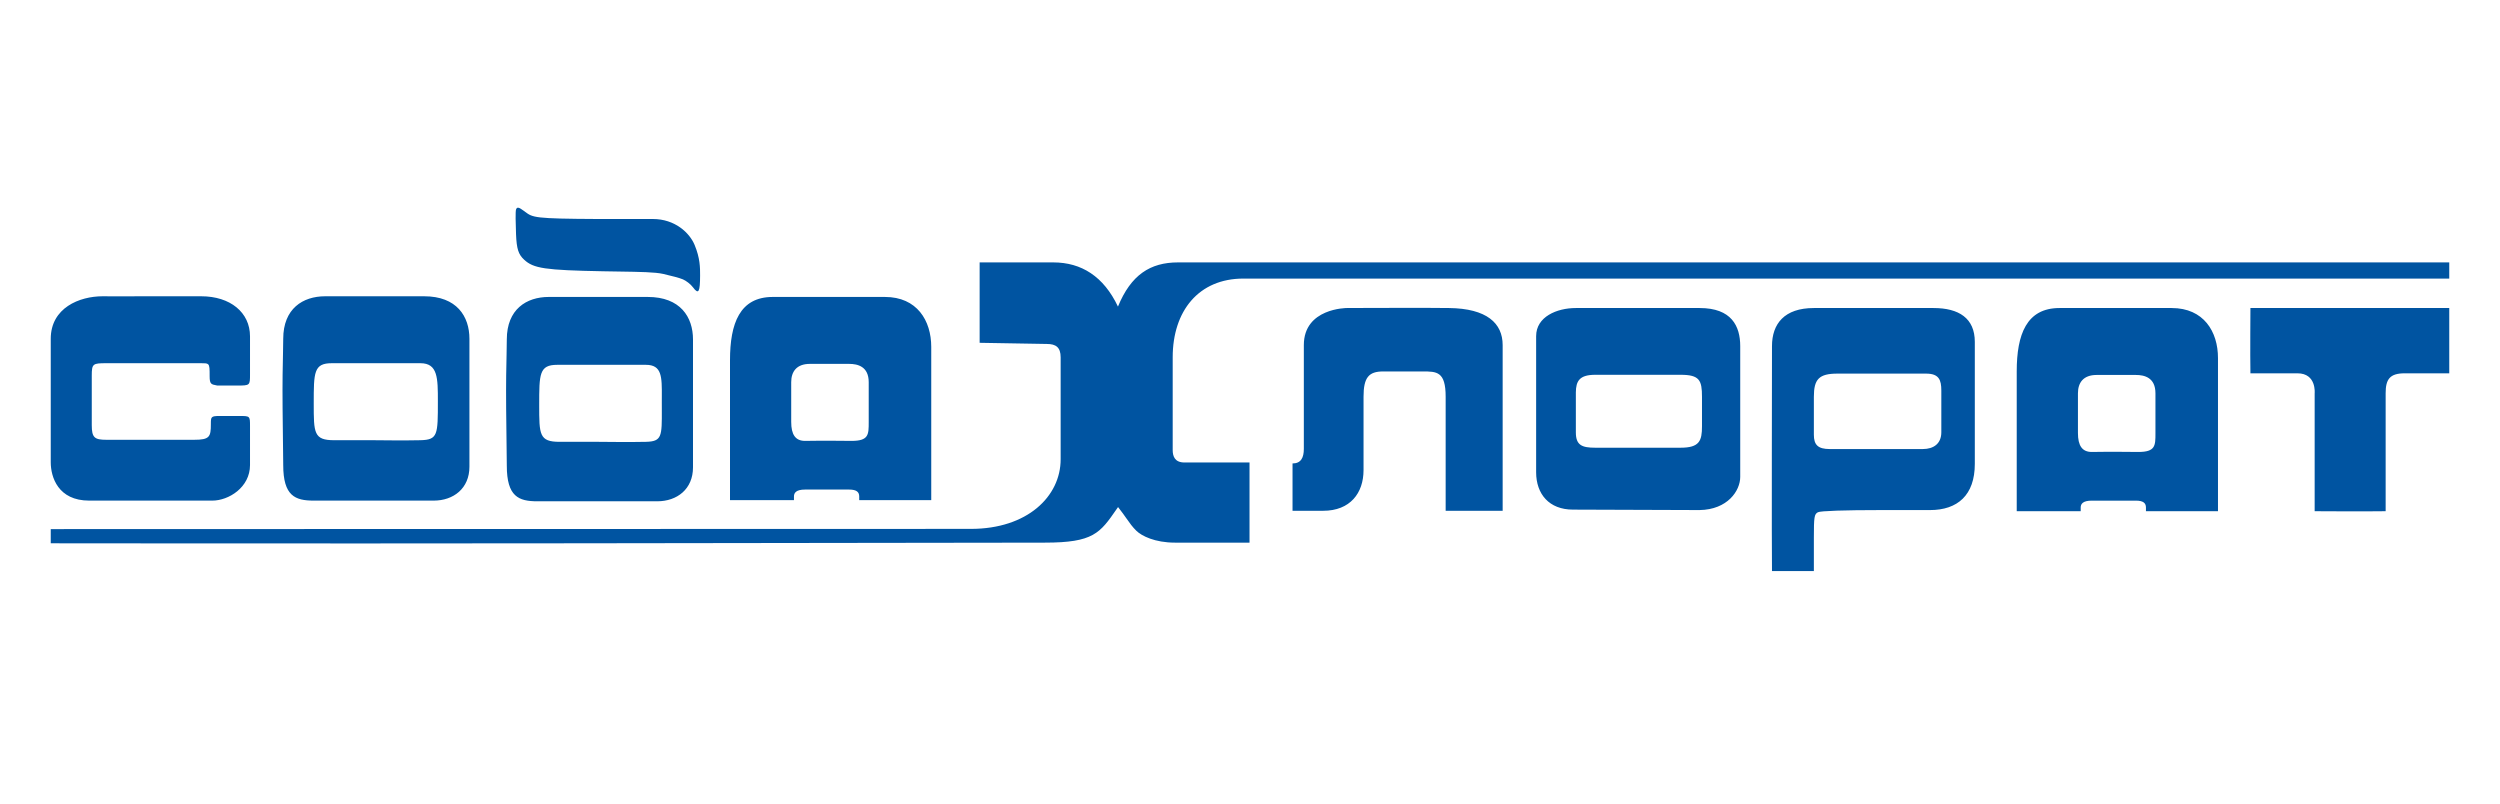 <svg width="255" height="82" viewBox="0 0 255 82" fill="none" xmlns="http://www.w3.org/2000/svg">
<rect width="255" height="82" fill="white"/>
<path fill-rule="evenodd" clip-rule="evenodd" d="M52.635 23.881C52.594 22.832 52.566 21.549 52.635 21.369C52.741 21.093 52.894 21.109 53.455 21.524C53.492 21.552 53.528 21.578 53.562 21.604C54.342 22.19 54.497 22.306 60.908 22.338H66.589C68.857 22.338 70.343 23.757 70.852 24.988C71.41 26.336 71.412 27.29 71.41 28.097C71.405 29.748 71.271 30.1 70.686 29.309C70.436 28.971 69.975 28.634 69.663 28.497C69.351 28.359 68.471 28.127 67.644 27.94C66.823 27.754 65.308 27.731 63.146 27.697L63.146 27.697L63.145 27.697L63.144 27.697C62.635 27.689 62.09 27.681 61.509 27.67C55.579 27.555 54.42 27.384 53.455 26.483C52.88 25.947 52.695 25.401 52.635 23.881ZM99.923 34.966V26.765H107.432C110.305 26.765 112.573 28.194 114.032 31.273C115.356 28.041 117.32 26.765 120.157 26.765C120.157 26.765 192.609 26.77 249.824 26.765V28.415H126.822C122.264 28.415 119.615 31.722 119.615 36.445V45.904C119.615 46.524 119.815 47.174 120.815 47.174C120.815 47.174 122.08 47.172 123.866 47.174C126.362 47.176 127.451 47.174 127.451 47.174V55.349H119.845C117.799 55.349 116.445 54.664 115.911 54.141C115.504 53.742 115.251 53.382 114.918 52.909L114.918 52.909C114.689 52.583 114.422 52.203 114.041 51.72L113.904 51.917C112.197 54.385 111.53 55.349 106.574 55.349C106.472 55.349 106.396 55.349 106.289 55.349C106.215 55.35 106.127 55.35 106.005 55.35C104.588 55.353 98.645 55.367 58.514 55.416C30.181 55.451 5.176 55.416 5.176 55.416V53.971C5.176 53.971 4.616 53.958 53.874 53.958C89.226 53.958 96.077 53.95 98.198 53.947H98.2H98.201H98.202H98.204C98.591 53.946 98.82 53.946 99.037 53.946C104.786 53.946 108.186 50.638 108.186 46.846V42.206V36.445C108.186 35.427 107.702 35.084 106.782 35.084L103.353 35.025L99.923 34.966ZM5.176 34.559C5.176 31.395 8.115 30.22 10.461 30.22C10.461 30.22 11.398 30.235 15.822 30.22H20.528C23.481 30.22 25.501 31.865 25.501 34.305V38.169C25.501 39.325 25.501 39.325 24.169 39.325H22.17L22.109 39.314C21.543 39.209 21.383 39.179 21.383 38.379C21.383 37.615 21.383 37.29 21.221 37.151C21.102 37.047 20.893 37.047 20.528 37.047H10.866C9.464 37.047 9.36 37.091 9.36 38.327V43.363C9.36 44.643 9.641 44.859 10.866 44.859H19.787C21.383 44.859 21.508 44.56 21.508 43.259C21.508 42.516 21.508 42.43 22.422 42.43H24.409C25.501 42.43 25.501 42.43 25.501 43.46V47.439C25.501 49.712 23.328 51.063 21.648 51.063H9.102C5.925 51.063 5.176 48.664 5.176 47.152V40.678L5.176 34.559ZM28.889 34.559C28.889 31.477 30.898 30.22 33.164 30.22H43.264C46.589 30.22 47.882 32.267 47.882 34.559V40.951V47.602C47.882 49.817 46.263 51.063 44.23 51.063H32.001C30.109 51.063 28.889 50.588 28.889 47.439L28.824 41.667C28.8 38.844 28.839 37.206 28.866 36.052C28.88 35.458 28.892 34.992 28.889 34.559ZM74.46 36.748C74.46 32.989 75.454 30.289 78.824 30.289H90.262C93.534 30.289 94.987 32.697 94.987 35.387V42.201V51.013H87.64V50.638C87.64 50.191 87.375 49.935 86.61 49.935H82.113C81.181 49.935 80.984 50.29 80.984 50.638V51.013H74.46V36.748ZM132.991 35.197C132.991 31.419 137.372 31.419 137.372 31.419C137.68 31.419 138.243 31.416 138.967 31.414L138.971 31.414L138.972 31.413C141.297 31.405 145.275 31.389 147.798 31.419C151.657 31.463 153.271 32.972 153.271 35.197V52.1H147.457C147.457 52.1 147.458 45.572 147.457 40.46C147.457 37.888 146.547 37.888 145.114 37.888H141.077C139.612 37.888 139.081 38.506 139.081 40.46V47.947C139.081 50.291 137.724 52.1 134.957 52.1H131.838V47.272C132.701 47.272 132.991 46.683 132.991 45.783V35.197ZM156.686 34.285C156.686 32.31 158.798 31.419 160.737 31.419H173.364C176.611 31.419 177.503 33.258 177.503 35.304V41.6V48.644C177.503 50.059 176.212 51.981 173.353 52.027L160.442 51.981C158.006 51.981 156.686 50.389 156.686 48.172V41.731V34.285ZM180.743 35.304C180.743 33.027 182.007 31.419 185.014 31.419H197.215C199.807 31.419 201.431 32.459 201.431 34.872V47.317C201.431 50.504 199.674 52.027 196.86 52.027H191.88C188.13 52.027 185.687 52.111 185.429 52.249C185.056 52.448 185.014 52.718 185.014 54.864V58.25H180.743C180.701 56.741 180.743 35.304 180.743 35.304ZM229.544 38.078C229.506 36.327 229.544 31.419 229.544 31.419H249.824V38.078H245.278C243.732 38.078 243.336 38.713 243.336 40.113V52.143C241.388 52.177 236.095 52.143 236.095 52.143V46.166V40.113C236.095 40.113 236.299 38.078 234.341 38.078H229.544ZM44.663 40.931C44.663 38.569 44.663 37.047 42.881 37.047H33.841C32.001 37.047 32.001 37.981 32.001 41.157C32.001 44.172 32.001 44.902 34.089 44.902H38.092C41.324 44.944 42.881 44.902 42.881 44.902C44.663 44.859 44.663 44.358 44.663 40.931ZM88.609 43.033V38.983C88.609 37.38 87.485 37.116 86.61 37.116H82.605C81.251 37.116 80.703 37.909 80.703 38.983V43.033C80.703 44.319 81.125 44.971 82.113 44.971C82.113 44.971 83.843 44.934 86.86 44.971C88.609 44.971 88.609 44.337 88.609 43.057V43.033ZM173.603 43.486V40.477C173.603 38.781 173.353 38.229 171.422 38.229H162.715C161.093 38.229 160.751 38.874 160.737 40.019V44.105C160.737 45.415 161.363 45.667 162.715 45.667H171.422C173.353 45.667 173.603 44.958 173.603 43.486ZM198.015 39.835C198.015 38.747 197.773 38.108 196.457 38.108H187.42C185.521 38.108 185.014 38.69 185.014 40.477V44.344C185.014 45.374 185.429 45.803 186.638 45.803H196.125C197.215 45.803 198.015 45.263 198.015 44.093V39.835ZM55.969 30.289C53.703 30.289 51.694 31.545 51.694 34.627C51.696 35.06 51.685 35.526 51.671 36.12V36.12V36.12V36.121V36.121C51.643 37.275 51.604 38.913 51.628 41.736L51.694 47.508C51.694 50.657 52.913 51.132 54.806 51.132H67.035C69.068 51.132 70.686 49.886 70.686 47.67V41.019V34.627C70.686 32.336 69.394 30.289 66.069 30.289H55.969ZM205.706 37.877C205.706 34.119 206.701 31.419 210.071 31.419H221.509C224.781 31.419 226.234 33.827 226.234 36.517V43.33V52.143H218.887V51.767C218.887 51.321 218.622 51.065 217.857 51.065H213.36C212.428 51.065 212.231 51.42 212.231 51.767V52.143H205.706V37.877ZM67.504 41.002C67.504 40.821 67.505 40.646 67.506 40.476C67.517 38.43 67.523 37.212 65.878 37.212H56.838C54.998 37.212 54.998 38.146 54.998 41.322C54.998 44.337 54.998 45.067 57.086 45.067H61.089C64.321 45.108 65.878 45.067 65.878 45.067C67.519 45.027 67.517 44.52 67.506 41.763V41.763C67.505 41.526 67.504 41.273 67.504 41.002ZM219.856 40.113V44.163V44.187C219.856 45.467 219.856 46.1 218.107 46.1C215.09 46.064 213.36 46.1 213.36 46.1C212.372 46.1 211.95 45.448 211.95 44.163V40.113C211.95 39.038 212.498 38.246 213.852 38.246H217.857C218.732 38.246 219.856 38.51 219.856 40.113Z" fill="#0054A1"/>
</svg>
